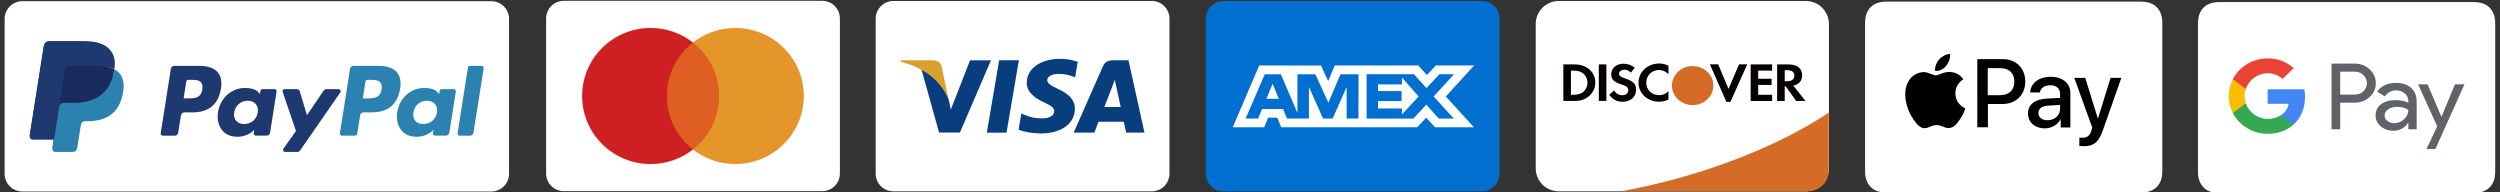 <?xml version="1.0" encoding="utf-8"?>
<!-- Generator: Adobe Illustrator 15.0.0, SVG Export Plug-In . SVG Version: 6.00 Build 0)  -->
<!DOCTYPE svg PUBLIC "-//W3C//DTD SVG 1.1 Tiny//EN" "http://www.w3.org/Graphics/SVG/1.1/DTD/svg11-tiny.dtd">
<svg version="1.1" baseProfile="tiny" id="图层_1"
	 xmlns="http://www.w3.org/2000/svg" xmlns:xlink="http://www.w3.org/1999/xlink" x="0px" y="0px" width="338.256px" height="26px"
	 viewBox="0 0 338.256 26" xml:space="preserve">
<rect x="0" y="0" width="338.256" height="26" fill="#333333" stroke="none"/>
<g>
	<path fill="#FFFFFF" d="M68.5,23.536c0,1.1-0.9,2-2,2H3c-1.1,0-2-0.9-2-2v-21c0-1.1,0.9-2,2-2h63.5c1.1,0,2,0.9,2,2V23.536z"/>
	<path fill="none" stroke="#FFFFFF" stroke-width="0.75" stroke-miterlimit="10" d="M68.5,23.536c0,1.1-0.9,2-2,2H3
		c-1.1,0-2-0.9-2-2v-21c0-1.1,0.9-2,2-2h63.5c1.1,0,2,0.9,2,2V23.536z"/>
</g>
<g>
	<path fill="#FFFFFF" stroke="#FFFFFF" stroke-width="0.75" stroke-miterlimit="10" d="M210.907,0.51
		c-1.517,0-2.746,1.229-2.746,2.746v19.51c0,1.519,1.229,2.746,2.746,2.746h33.432c1.517,0,2.744-1.229,2.744-2.746V3.256
		c0-1.516-1.229-2.746-2.744-2.746H210.907z"/>
	<path fill="#070001" d="M224.486,8.59c0.441,0,0.812,0.088,1.261,0.303v1.137c-0.427-0.393-0.797-0.559-1.285-0.559
		c-0.961,0-1.717,0.75-1.717,1.701c0,1,0.731,1.705,1.767,1.705c0.463,0,0.825-0.156,1.235-0.541v1.135
		c-0.468,0.207-0.845,0.288-1.285,0.288c-1.562,0-2.772-1.126-2.772-2.581C221.688,9.74,222.936,8.59,224.486,8.59L224.486,8.59z
		 M219.643,8.621c0.575,0,1.104,0.186,1.543,0.549l-0.537,0.66c-0.267-0.281-0.519-0.4-0.826-0.4c-0.439,0-0.762,0.236-0.762,0.549
		c0,0.268,0.182,0.408,0.795,0.623c1.166,0.4,1.514,0.756,1.514,1.541c0,0.959-0.748,1.626-1.813,1.626
		c-0.781,0-1.35-0.291-1.82-0.942l0.662-0.6c0.234,0.43,0.631,0.658,1.119,0.658c0.457,0,0.797-0.295,0.797-0.697
		c0-0.207-0.104-0.385-0.311-0.512c-0.104-0.059-0.309-0.148-0.709-0.281c-0.961-0.326-1.293-0.676-1.293-1.357
		C218.001,9.229,218.712,8.621,219.643,8.621z M231.354,8.707h1.121l1.399,3.322l1.42-3.322h1.11l-2.271,5.072h-0.551L231.354,8.707
		z M211.525,8.715h1.504c1.662,0,2.82,1.016,2.82,2.477c0,0.729-0.354,1.432-0.953,1.898c-0.504,0.395-1.08,0.57-1.875,0.57h-1.496
		V8.715z M216.323,8.715h1.024v4.945h-1.024V8.715z M236.868,8.715h2.905v0.838h-1.883v1.098h1.813v0.838h-1.813v1.336h1.883v0.838
		h-2.905V8.715L236.868,8.715z M240.454,8.715h1.521c1.184,0,1.858,0.533,1.858,1.461c0,0.756-0.426,1.254-1.197,1.402l1.654,2.082
		h-1.261l-1.42-1.985h-0.133v1.985h-1.022V8.715L240.454,8.715z M241.479,9.494v1.498h0.299c0.654,0,1.002-0.269,1.002-0.767
		c0-0.479-0.348-0.731-0.982-0.731H241.479z M212.55,9.553v3.271h0.275c0.661,0,1.079-0.119,1.401-0.396
		c0.354-0.297,0.566-0.771,0.566-1.246c0-0.473-0.215-0.935-0.566-1.229c-0.338-0.289-0.74-0.4-1.401-0.4H212.55z"/>
	<path fill="#D46C28" d="M229.021,8.939c1.55,0,2.806,1.182,2.806,2.639v0.002c0,1.458-1.256,2.639-2.806,2.639
		c-1.547,0-2.803-1.182-2.803-2.639v-0.002C226.218,10.12,227.474,8.939,229.021,8.939L229.021,8.939z M247.433,15.221
		c-1.305,0.92-11.066,7.475-27.965,10.641h25.213c1.518,0,2.752-1.232,2.752-2.754V15.221L247.433,15.221z"/>
</g>
<path fill="#FFFFFF" stroke="#FFFFFF" stroke-width="0.75" stroke-miterlimit="10" d="M76.265,0.488h35c1.104,0,2,0.896,2,2v21
	c0,1.104-0.896,2-2,2h-35c-1.104,0-2-0.896-2-2v-21C74.265,1.384,75.161,0.488,76.265,0.488z"/>
<path fill="#FFFFFF" stroke="#FFFFFF" stroke-width="0.75" stroke-miterlimit="10" d="M120.858,0.51h35c1.104,0,2,0.896,2,2v21.001
	c0,1.104-0.896,2-2,2h-35c-1.104,0-2-0.896-2-2V2.51C118.858,1.406,119.753,0.51,120.858,0.51z"/>
<path fill="#093E7E" d="M133.519,17.947l1.668-9.789h2.668l-1.67,9.789H133.519z M145.823,8.369c-0.527-0.197-1.357-0.41-2.391-0.41
	c-2.638,0-4.494,1.328-4.511,3.23c-0.014,1.405,1.326,2.19,2.338,2.659c1.039,0.479,1.39,0.784,1.384,1.213
	c-0.006,0.655-0.83,0.957-1.597,0.957c-1.067,0-1.635-0.148-2.512-0.515l-0.345-0.155l-0.375,2.19
	c0.623,0.272,1.775,0.51,2.974,0.521c2.806,0,4.625-1.313,4.646-3.344c0.01-1.113-0.701-1.96-2.24-2.659
	c-0.934-0.453-1.504-0.754-1.497-1.213c0-0.406,0.481-0.842,1.526-0.842c0.873-0.014,1.504,0.176,1.998,0.375l0.238,0.113
	L145.823,8.369z M152.688,8.158h-2.063c-0.641,0-1.117,0.176-1.396,0.813l-3.96,8.97h2.8c0,0,0.459-1.207,0.563-1.471
	c0.306,0,3.027,0.004,3.416,0.004c0.08,0.342,0.324,1.467,0.324,1.467h2.478L152.688,8.158L152.688,8.158z M149.419,14.48
	c0.22-0.563,1.063-2.738,1.063-2.738c-0.017,0.027,0.221-0.565,0.354-0.934l0.182,0.844c0,0,0.512,2.338,0.615,2.829H149.419z
	 M131.253,8.158l-2.611,6.674l-0.279-1.355c-0.485-1.563-2-3.258-3.692-4.105l2.388,8.562l2.823-0.002l4.199-9.771h-2.828"/>
<path fill="#D8A12F" d="M126.204,8.158h-4.302l-0.034,0.203c3.348,0.811,5.561,2.77,6.48,5.121l-0.936-4.498
	C127.253,8.365,126.784,8.18,126.204,8.158"/>
<path fill="#016FCF" stroke="#016FCF" stroke-width="0.75" stroke-miterlimit="10" d="M165.516,0.512h35c1.104,0,2,0.895,2,2v21
	c0,1.104-0.896,2-2,2h-35c-1.104,0-2-0.896-2-2v-21C163.516,1.406,164.411,0.512,165.516,0.512z"/>
<path fill="#1E3870" d="M26.982,8.911h-3.399c-0.232,0-0.43,0.168-0.466,0.398l-1.375,8.717c-0.023,0.155,0.082,0.299,0.237,0.324
	c0.014,0.002,0.029,0.004,0.044,0.004h1.623c0.232,0,0.431-0.17,0.466-0.4l0.371-2.35c0.037-0.23,0.234-0.398,0.467-0.398h1.076
	c2.24,0,3.532-1.084,3.869-3.23c0.152-0.939,0.007-1.678-0.433-2.193C28.978,9.212,28.122,8.911,26.982,8.911L26.982,8.911z
	 M27.375,12.095c-0.186,1.221-1.118,1.221-2.02,1.221h-0.513l0.36-2.279c0.022-0.137,0.141-0.236,0.28-0.236h0.235
	c0.614,0,1.193,0,1.492,0.35C27.39,11.356,27.442,11.667,27.375,12.095L27.375,12.095z M37.144,12.056h-1.627
	c-0.14,0-0.258,0.102-0.28,0.24l-0.072,0.455l-0.113-0.166c-0.353-0.512-1.138-0.682-1.923-0.682c-1.799,0-3.335,1.359-3.634,3.271
	c-0.155,0.952,0.066,1.864,0.606,2.5c0.496,0.584,1.206,0.827,2.05,0.827c1.449,0,2.253-0.933,2.253-0.933l-0.073,0.453
	c-0.024,0.151,0.081,0.299,0.235,0.321c0.015,0.004,0.03,0.004,0.044,0.007h1.466c0.232,0,0.431-0.171,0.467-0.4l0.879-5.568
	c0.025-0.154-0.08-0.3-0.234-0.324C37.176,12.058,37.161,12.056,37.144,12.056L37.144,12.056z M34.875,15.224
	c-0.157,0.932-0.896,1.555-1.837,1.555c-0.473,0-0.851-0.151-1.093-0.438c-0.241-0.285-0.333-0.691-0.256-1.145
	c0.147-0.922,0.897-1.566,1.825-1.566c0.462,0,0.838,0.152,1.085,0.441C34.849,14.364,34.948,14.774,34.875,15.224L34.875,15.224z
	 M45.813,12.056h-1.635c-0.156,0-0.303,0.078-0.392,0.207l-2.256,3.324l-0.956-3.193c-0.061-0.201-0.245-0.338-0.454-0.338h-1.607
	c-0.157,0-0.284,0.127-0.284,0.283c0,0.031,0.004,0.063,0.015,0.092l1.802,5.287l-1.693,2.393c-0.091,0.127-0.062,0.306,0.066,0.396
	c0.049,0.033,0.106,0.054,0.165,0.054h1.634c0.155,0,0.299-0.076,0.388-0.203l5.44-7.854c0.089-0.129,0.057-0.306-0.071-0.396
	C45.929,12.073,45.872,12.056,45.813,12.056L45.813,12.056z"/>
<path fill="#2B82B1" d="M51.229,8.911h-3.4c-0.232,0-0.43,0.17-0.466,0.398l-1.375,8.717c-0.024,0.153,0.081,0.299,0.235,0.324
	c0.015,0.002,0.03,0.004,0.044,0.004h1.744c0.163,0,0.302-0.119,0.327-0.279l0.39-2.471c0.036-0.23,0.234-0.398,0.467-0.398h1.075
	c2.24,0,3.532-1.084,3.869-3.23c0.153-0.939,0.007-1.678-0.434-2.193C53.225,9.212,52.369,8.911,51.229,8.911L51.229,8.911z
	 M51.622,12.095c-0.185,1.221-1.117,1.221-2.019,1.221H49.09l0.36-2.279c0.021-0.137,0.141-0.236,0.279-0.236h0.235
	c0.613,0,1.193,0,1.492,0.35C51.638,11.356,51.689,11.667,51.622,12.095L51.622,12.095z M61.392,12.056h-1.627
	c-0.139,0-0.258,0.102-0.279,0.24l-0.072,0.455L59.3,12.585c-0.352-0.512-1.137-0.682-1.922-0.682c-1.799,0-3.334,1.359-3.634,3.271
	c-0.155,0.952,0.065,1.864,0.606,2.5c0.497,0.584,1.206,0.827,2.05,0.827c1.449,0,2.253-0.933,2.253-0.933l-0.073,0.453
	c-0.024,0.151,0.08,0.299,0.235,0.321c0.015,0.004,0.029,0.007,0.045,0.007h1.466c0.232-0.003,0.43-0.171,0.467-0.4l0.88-5.568
	c0.024-0.156-0.083-0.302-0.237-0.324C61.419,12.056,61.407,12.056,61.392,12.056L61.392,12.056z M59.122,15.224
	c-0.156,0.932-0.896,1.555-1.837,1.555c-0.472,0-0.851-0.151-1.093-0.438c-0.24-0.285-0.331-0.691-0.256-1.145
	c0.147-0.922,0.897-1.566,1.825-1.566c0.461,0,0.838,0.152,1.085,0.441C59.097,14.364,59.193,14.774,59.122,15.224z M63.31,9.149
	l-1.395,8.877c-0.024,0.154,0.081,0.299,0.235,0.324c0.015,0.002,0.029,0.004,0.044,0.004h1.403c0.233,0,0.431-0.17,0.467-0.399
	l1.376-8.716c0.024-0.153-0.081-0.299-0.235-0.321c-0.015-0.002-0.029-0.004-0.044-0.004h-1.57
	C63.451,8.911,63.332,9.013,63.31,9.149z"/>
<path fill="#1E3870" d="M7.083,20.048l0.26-1.652l-0.579-0.012H4L5.921,6.2C5.934,6.122,6,6.065,6.079,6.065h4.663
	c1.548,0,2.616,0.322,3.174,0.957c0.261,0.299,0.428,0.611,0.508,0.953c0.084,0.359,0.086,0.791,0.003,1.314L14.42,9.329v0.336
	l0.261,0.146c0.2,0.104,0.379,0.238,0.53,0.402c0.223,0.256,0.368,0.579,0.429,0.965c0.063,0.396,0.042,0.864-0.062,1.396
	c-0.119,0.613-0.312,1.146-0.572,1.582c-0.23,0.395-0.539,0.729-0.907,0.994c-0.346,0.246-0.757,0.434-1.222,0.553
	c-0.45,0.117-0.964,0.176-1.527,0.176h-0.363c-0.259,0-0.511,0.096-0.709,0.264c-0.198,0.168-0.329,0.4-0.371,0.658L9.88,16.95
	l-0.459,2.908l-0.022,0.109c-0.006,0.031-0.015,0.049-0.029,0.061c-0.013,0.013-0.03,0.019-0.047,0.019L7.083,20.048L7.083,20.048z"
	/>
<path fill="#2B82B1" d="M15.471,9.368c-0.014,0.09-0.03,0.181-0.047,0.272c-0.615,3.156-2.719,4.246-5.405,4.246h-1.37
	c-0.328,0-0.605,0.24-0.656,0.563l-0.7,4.443l-0.198,1.258c-0.03,0.19,0.1,0.371,0.291,0.399c0.018,0.004,0.037,0.004,0.055,0.004
	h2.425c0.287,0,0.531-0.209,0.576-0.491l0.024-0.123l0.457-2.898l0.03-0.156c0.045-0.285,0.29-0.494,0.577-0.494h0.363
	c2.35,0,4.19-0.953,4.729-3.715c0.225-1.154,0.108-2.117-0.486-2.795C15.947,9.671,15.722,9.497,15.471,9.368L15.471,9.368z"/>
<path fill="#1B2A5C" d="M14.828,9.112c-0.197-0.06-0.396-0.104-0.598-0.135c-0.398-0.062-0.802-0.091-1.206-0.089H9.37
	c-0.287,0-0.532,0.212-0.576,0.494l-0.778,4.925L7.994,14.45c0.05-0.321,0.329-0.563,0.656-0.563h1.368
	c2.687,0,4.79-1.09,5.405-4.246c0.018-0.094,0.033-0.184,0.048-0.273c-0.162-0.086-0.332-0.156-0.505-0.213
	C14.918,9.14,14.873,9.124,14.828,9.112L14.828,9.112z"/>
<path fill="#1E3870" d="M8.792,9.384C8.836,9.101,9.082,8.89,9.369,8.892h3.655c0.433,0,0.837,0.027,1.206,0.088
	c0.25,0.039,0.496,0.098,0.736,0.176c0.181,0.061,0.35,0.131,0.506,0.213c0.183-1.168-0.001-1.961-0.633-2.68
	c-0.696-0.793-1.95-1.131-3.556-1.131H6.621c-0.328,0-0.608,0.238-0.659,0.563L4.019,18.429c-0.034,0.219,0.116,0.424,0.333,0.459
	c0.021,0.004,0.041,0.006,0.062,0.006h2.878l0.722-4.586L8.792,9.384z"/>
<path fill="#DF5E21" d="M97.816,20.229h-8.114V5.753h8.114V20.229z"/>
<path fill="#CE2022" d="M90.222,12.988c0-2.936,1.386-5.551,3.543-7.235c-1.578-1.231-3.568-1.97-5.731-1.97
	c-5.122,0-9.273,4.121-9.273,9.205c0,5.086,4.151,9.208,9.273,9.208c2.163,0,4.153-0.736,5.731-1.971
	C91.607,18.539,90.222,15.925,90.222,12.988"/>
<path fill="#E5962B" d="M108.76,12.988c0,5.086-4.151,9.208-9.272,9.208c-2.164,0-4.154-0.736-5.732-1.971
	c2.158-1.687,3.543-4.301,3.543-7.237c0-2.936-1.385-5.551-3.543-7.235c1.578-1.231,3.568-1.97,5.732-1.97
	C104.608,3.783,108.76,7.904,108.76,12.988"/>
<g>
	<path fill="#FFFFFF" d="M172.188,11.33l0.84,2.039h-1.68L172.188,11.33z M189.688,11.418h-3.237v0.904h3.184v1.352h-3.184v1.004
		h3.237v0.809l2.256-2.442l-2.256-2.551V11.418L189.688,11.418z M174.379,8.865h4.352l0.973,2.104l0.893-2.113h11.287l1.178,1.297
		l1.211-1.297h5.18l-3.827,4.196l3.794,4.165h-5.268l-1.178-1.297l-1.222,1.297h-18.407l-0.533-1.297h-1.229l-0.535,1.297h-4.252
		l3.577-8.361h3.729L174.379,8.865z M183.813,10.044h-2.441l-1.637,3.851l-1.769-3.851h-2.42v5.233l-2.246-5.233h-2.17l-2.594,5.997
		h1.688l0.533-1.297h2.846l0.535,1.297h2.965v-4.285l1.908,4.285h1.299l1.896-4.274v4.274h1.593L183.813,10.044L183.813,10.044z
		 M193.975,13.052l2.758-3.009h-1.983l-1.745,1.875l-1.689-1.875h-6.41v6.007h6.324l1.756-1.896l1.688,1.896h2.038L193.975,13.052
		L193.975,13.052z"/>
</g>
<path fill="#1A6DA7" stroke="#1A6DA7" stroke-width="0.75" stroke-miterlimit="10" d="M210.122,93.842h35c1.104,0,2,0.896,2,2v21
	c0,1.104-0.896,2-2,2h-35c-1.104,0-2-0.896-2-2v-21C208.122,94.736,209.018,93.842,210.122,93.842z"/>
<path fill="#FFFFFF" d="M238.118,106.413c0-4.972-4.147-8.405-8.694-8.403h-3.91c-4.603-0.002-8.389,3.436-8.389,8.403
	c0,4.548,3.786,8.283,8.389,8.261h3.91C233.971,114.696,238.118,110.959,238.118,106.413z"/>
<path fill="#1A6DA7" d="M225.536,98.713c-4.203,0.002-7.608,3.416-7.608,7.629c0,4.214,3.405,7.628,7.608,7.63
	c4.204-0.002,7.61-3.416,7.61-7.63C233.146,102.129,229.74,98.715,225.536,98.713L225.536,98.713z"/>
<path fill="#FFFFFF" d="M220.727,106.32c0.004-2.059,1.287-3.813,3.099-4.514v9.026C222.014,110.136,220.729,108.381,220.727,106.32
	z M227.273,110.836v-9.027c1.813,0.696,3.098,2.453,3.102,4.516C230.371,108.383,229.086,110.138,227.273,110.836L227.273,110.836z"
	/>
<path id="XMLID_1_" fill="#FFFFFF" d="M334.015,0.281h-33.78c-0.244,0-0.511,0.023-0.755,0.072
	c-0.242,0.049-0.485,0.123-0.727,0.244c-0.222,0.098-0.438,0.268-0.611,0.441c-0.167,0.168-0.338,0.391-0.436,0.607
	c-0.121,0.221-0.194,0.465-0.243,0.732c-0.05,0.244-0.05,0.512-0.072,0.758v20.125c0,0.244,0.022,0.514,0.072,0.756
	c0.049,0.242,0.122,0.488,0.243,0.73c0.121,0.221,0.269,0.441,0.436,0.609c0.173,0.172,0.39,0.344,0.611,0.441
	c0.216,0.121,0.46,0.193,0.727,0.244c0.244,0.049,0.511,0.049,0.755,0.072h34.531c0.243,0,0.511-0.023,0.754-0.072
	c0.242-0.051,0.486-0.123,0.729-0.244c0.221-0.121,0.437-0.27,0.611-0.441c0.167-0.168,0.335-0.389,0.435-0.609
	c0.121-0.219,0.194-0.461,0.242-0.73c0.049-0.242,0.049-0.512,0.073-0.756v-0.344V3.892V3.476v-0.34
	c0-0.246-0.024-0.514-0.073-0.758c-0.048-0.244-0.121-0.486-0.242-0.732c-0.121-0.217-0.268-0.439-0.435-0.607
	c-0.175-0.174-0.391-0.344-0.611-0.441c-0.218-0.121-0.462-0.195-0.729-0.244c-0.243-0.049-0.511-0.049-0.754-0.072H334.015
	L334.015,0.281z"/>
<path id="XMLID_2_" fill="#FFFFFF" d="M334.015,1.134h0.751c0.197,0,0.414,0.027,0.633,0.051c0.194,0.023,0.34,0.072,0.485,0.145
	c0.146,0.074,0.268,0.172,0.39,0.293c0.121,0.123,0.219,0.244,0.29,0.391c0.075,0.146,0.121,0.295,0.146,0.488
	c0.048,0.221,0.048,0.438,0.048,0.635v20.125c0,0.193-0.022,0.414-0.048,0.637c-0.025,0.168-0.071,0.34-0.146,0.486
	c-0.071,0.145-0.169,0.268-0.29,0.391c-0.122,0.121-0.243,0.219-0.39,0.291c-0.146,0.072-0.291,0.125-0.485,0.146
	c-0.219,0.049-0.436,0.049-0.633,0.049h-34.531c-0.17,0-0.414-0.023-0.634-0.049c-0.17-0.021-0.339-0.074-0.485-0.17
	c-0.146-0.072-0.269-0.172-0.389-0.295c-0.121-0.119-0.219-0.242-0.291-0.391c-0.073-0.143-0.121-0.291-0.146-0.484
	c-0.048-0.221-0.048-0.439-0.048-0.635V3.476v-0.34c0-0.197,0.022-0.414,0.048-0.635c0.024-0.17,0.072-0.342,0.146-0.488
	c0.072-0.146,0.17-0.268,0.291-0.391c0.12-0.121,0.242-0.219,0.389-0.293c0.146-0.072,0.291-0.121,0.485-0.145
	c0.22-0.051,0.437-0.051,0.634-0.051H334.015"/>
<path id="XMLID_4_" fill="#FFFFFF" d="M288.972,0.218h-33.78c-0.244,0-0.511,0.025-0.755,0.074
	c-0.242,0.049-0.485,0.121-0.727,0.242c-0.222,0.098-0.438,0.268-0.611,0.441c-0.167,0.168-0.338,0.391-0.436,0.607
	c-0.121,0.221-0.194,0.465-0.243,0.732c-0.05,0.244-0.05,0.512-0.072,0.758v20.125c0,0.244,0.022,0.514,0.072,0.756
	c0.049,0.242,0.122,0.488,0.243,0.73c0.121,0.221,0.269,0.441,0.436,0.609c0.173,0.172,0.39,0.344,0.611,0.441
	c0.216,0.121,0.46,0.193,0.727,0.244c0.244,0.049,0.511,0.049,0.755,0.072h34.531c0.243,0,0.511-0.023,0.754-0.072
	c0.242-0.051,0.486-0.123,0.729-0.244c0.221-0.121,0.437-0.27,0.611-0.441c0.167-0.168,0.335-0.389,0.435-0.609
	c0.121-0.219,0.194-0.461,0.242-0.73c0.049-0.242,0.049-0.512,0.073-0.756v-0.344V3.83V3.414v-0.34c0-0.246-0.024-0.514-0.073-0.758
	c-0.048-0.244-0.121-0.486-0.242-0.732c-0.121-0.217-0.268-0.439-0.435-0.607c-0.175-0.174-0.391-0.344-0.611-0.441
	c-0.218-0.121-0.462-0.193-0.729-0.242c-0.243-0.049-0.511-0.049-0.754-0.074H288.972L288.972,0.218z"/>
<path id="XMLID_3_" fill="#FFFFFF" d="M288.972,1.072h0.751c0.197,0,0.414,0.025,0.633,0.051c0.194,0.021,0.34,0.07,0.485,0.145
	c0.146,0.074,0.268,0.17,0.39,0.293c0.121,0.121,0.219,0.244,0.29,0.391c0.075,0.146,0.121,0.293,0.146,0.488
	c0.048,0.219,0.048,0.438,0.048,0.635v20.125c0,0.191-0.022,0.414-0.048,0.635c-0.025,0.17-0.071,0.34-0.146,0.486
	c-0.071,0.146-0.169,0.268-0.29,0.391c-0.122,0.123-0.243,0.219-0.39,0.291c-0.146,0.074-0.291,0.125-0.485,0.148
	c-0.219,0.049-0.436,0.049-0.633,0.049h-34.531c-0.17,0-0.414-0.023-0.634-0.049c-0.17-0.023-0.339-0.074-0.485-0.172
	c-0.146-0.072-0.269-0.17-0.389-0.293c-0.121-0.121-0.219-0.242-0.291-0.391c-0.073-0.145-0.121-0.291-0.146-0.486
	c-0.048-0.219-0.048-0.439-0.048-0.633V3.414v-0.34c0-0.197,0.022-0.416,0.048-0.635c0.024-0.17,0.072-0.342,0.146-0.488
	c0.072-0.146,0.17-0.27,0.291-0.391c0.12-0.123,0.242-0.219,0.389-0.293s0.291-0.123,0.485-0.145
	c0.22-0.051,0.437-0.051,0.634-0.051H288.972"/>
<path d="M263.331,8.902c0.341-0.438,0.584-1.023,0.512-1.609c-0.512,0.023-1.12,0.342-1.482,0.756
	c-0.316,0.367-0.608,0.977-0.536,1.537C262.407,9.66,262.966,9.341,263.331,8.902 M263.843,9.732
	c-0.826-0.049-1.532,0.463-1.922,0.463c-0.388,0-0.995-0.439-1.651-0.439c-0.852,0.027-1.628,0.49-2.066,1.271
	c-0.873,1.535-0.242,3.802,0.633,5.048c0.412,0.609,0.923,1.293,1.579,1.27c0.63-0.027,0.875-0.418,1.629-0.418
	c0.752,0,0.973,0.418,1.652,0.391c0.681-0.025,1.117-0.607,1.532-1.242c0.484-0.707,0.679-1.391,0.679-1.414
	c-0.024-0.027-1.337-0.514-1.337-2.025c-0.024-1.269,1.021-1.876,1.068-1.904C265.08,9.855,264.158,9.755,263.843,9.732"/>
<g>
	<path d="M270.986,7.998c1.798,0,3.038,1.246,3.038,3.029c0,1.804-1.262,3.046-3.087,3.046h-1.968v3.148h-1.434V7.998H270.986z
		 M268.97,12.878h1.628c1.24,0,1.943-0.682,1.943-1.828c0-1.172-0.703-1.832-1.943-1.832h-1.651v3.66H268.97z M274.39,15.343
		c0-1.172,0.898-1.902,2.501-2l1.848-0.098v-0.512c0-0.756-0.51-1.197-1.335-1.197c-0.803,0-1.29,0.39-1.41,0.976h-1.313
		c0.072-1.216,1.119-2.121,2.77-2.121c1.629,0,2.674,0.854,2.674,2.218v4.637h-1.309v-1.1h-0.027
		c-0.389,0.754-1.238,1.221-2.115,1.221C275.313,17.368,274.39,16.538,274.39,15.343L274.39,15.343z M278.738,14.733v-0.537
		l-1.65,0.098c-0.826,0.049-1.289,0.416-1.289,0.998c0,0.588,0.485,0.979,1.215,0.979C277.985,16.271,278.738,15.61,278.738,14.733
		L278.738,14.733z M281.339,19.733v-1.121c0.099,0.023,0.34,0.023,0.438,0.023c0.631,0,0.972-0.268,1.19-0.953
		c0-0.023,0.121-0.412,0.121-0.412l-2.431-6.734h1.482l1.702,5.488h0.024l1.7-5.488h1.458l-2.503,7.101
		c-0.583,1.635-1.238,2.145-2.624,2.145C281.802,19.757,281.461,19.757,281.339,19.733L281.339,19.733z"/>
</g>
<path fill="#5F6368" d="M316.637,17.489v-3.598V13.89h1.945c0.803,0.002,1.478-0.252,2.023-0.756
	c0.552-0.479,0.86-1.168,0.845-1.884c0.011-0.715-0.297-1.398-0.845-1.877c-0.541-0.506-1.27-0.783-2.023-0.768h-3.123v8.884
	H316.637z M316.637,12.798V9.699l0,0h1.975c0.44-0.014,0.865,0.158,1.166,0.471c0.303,0.285,0.474,0.676,0.474,1.086
	c0,0.408-0.171,0.798-0.474,1.085c-0.305,0.305-0.728,0.471-1.166,0.457H316.637z"/>
<path fill="#5F6368" d="M326.227,11.888c-0.504-0.451-1.191-0.675-2.062-0.675c-1.119,0-1.964,0.396-2.534,1.189l1.037,0.635
	c0.384-0.539,0.904-0.809,1.563-0.809c0.419-0.004,0.825,0.145,1.137,0.418c0.311,0.248,0.489,0.619,0.486,1.01v0.26
	c-0.452-0.248-1.028-0.371-1.728-0.371c-0.82,0-1.475,0.188-1.966,0.559c-0.49,0.371-0.735,0.871-0.735,1.5
	c-0.011,0.572,0.246,1.119,0.698,1.488c0.465,0.398,1.043,0.596,1.734,0.596c0.81,0,1.459-0.348,1.945-1.041h0.052v0.844h1.127
	v-3.748C326.981,12.956,326.73,12.339,326.227,11.888z M323.031,16.372c-0.247-0.172-0.393-0.449-0.391-0.746
	c0-0.33,0.16-0.605,0.483-0.832c0.319-0.223,0.718-0.336,1.196-0.336c0.657,0,1.169,0.143,1.536,0.426
	c0,0.479-0.195,0.896-0.585,1.252c-0.352,0.342-0.828,0.533-1.324,0.533C323.615,16.675,323.292,16.569,323.031,16.372z"/>
<path fill="#5F6368" d="M333.448,11.41l-3.934,8.757H328.3l1.459-3.064l-2.586-5.693h1.28l1.869,4.367h0.026l1.817-4.367H333.448z"
	/>
<path fill="#4285F4" d="M311.877,13.114c0-0.346-0.03-0.693-0.091-1.037h-4.968v1.967h2.846c-0.118,0.633-0.498,1.193-1.053,1.551
	v1.275h1.698C311.304,15.981,311.877,14.669,311.877,13.114z"/>
<path fill="#34A853" d="M306.818,18.103c1.422,0,2.618-0.453,3.491-1.23l-1.698-1.277c-0.473,0.311-1.08,0.486-1.793,0.486
	c-1.373,0-2.54-0.896-2.957-2.105h-1.749v1.314C303.006,17.015,304.827,18.103,306.818,18.103z"/>
<path fill="#FBBC04" d="M303.861,13.976c-0.22-0.633-0.22-1.32,0-1.953v-1.314h-1.749c-0.748,1.441-0.748,3.14,0,4.582
	L303.861,13.976z"/>
<path fill="#EA4335" d="M306.818,9.916c0.751-0.012,1.478,0.264,2.021,0.766l0,0l1.504-1.455c-0.953-0.869-2.216-1.344-3.524-1.33
	c-1.991,0-3.813,1.088-4.706,2.813l1.749,1.314C304.278,10.814,305.445,9.916,306.818,9.916z"/>
</svg>

